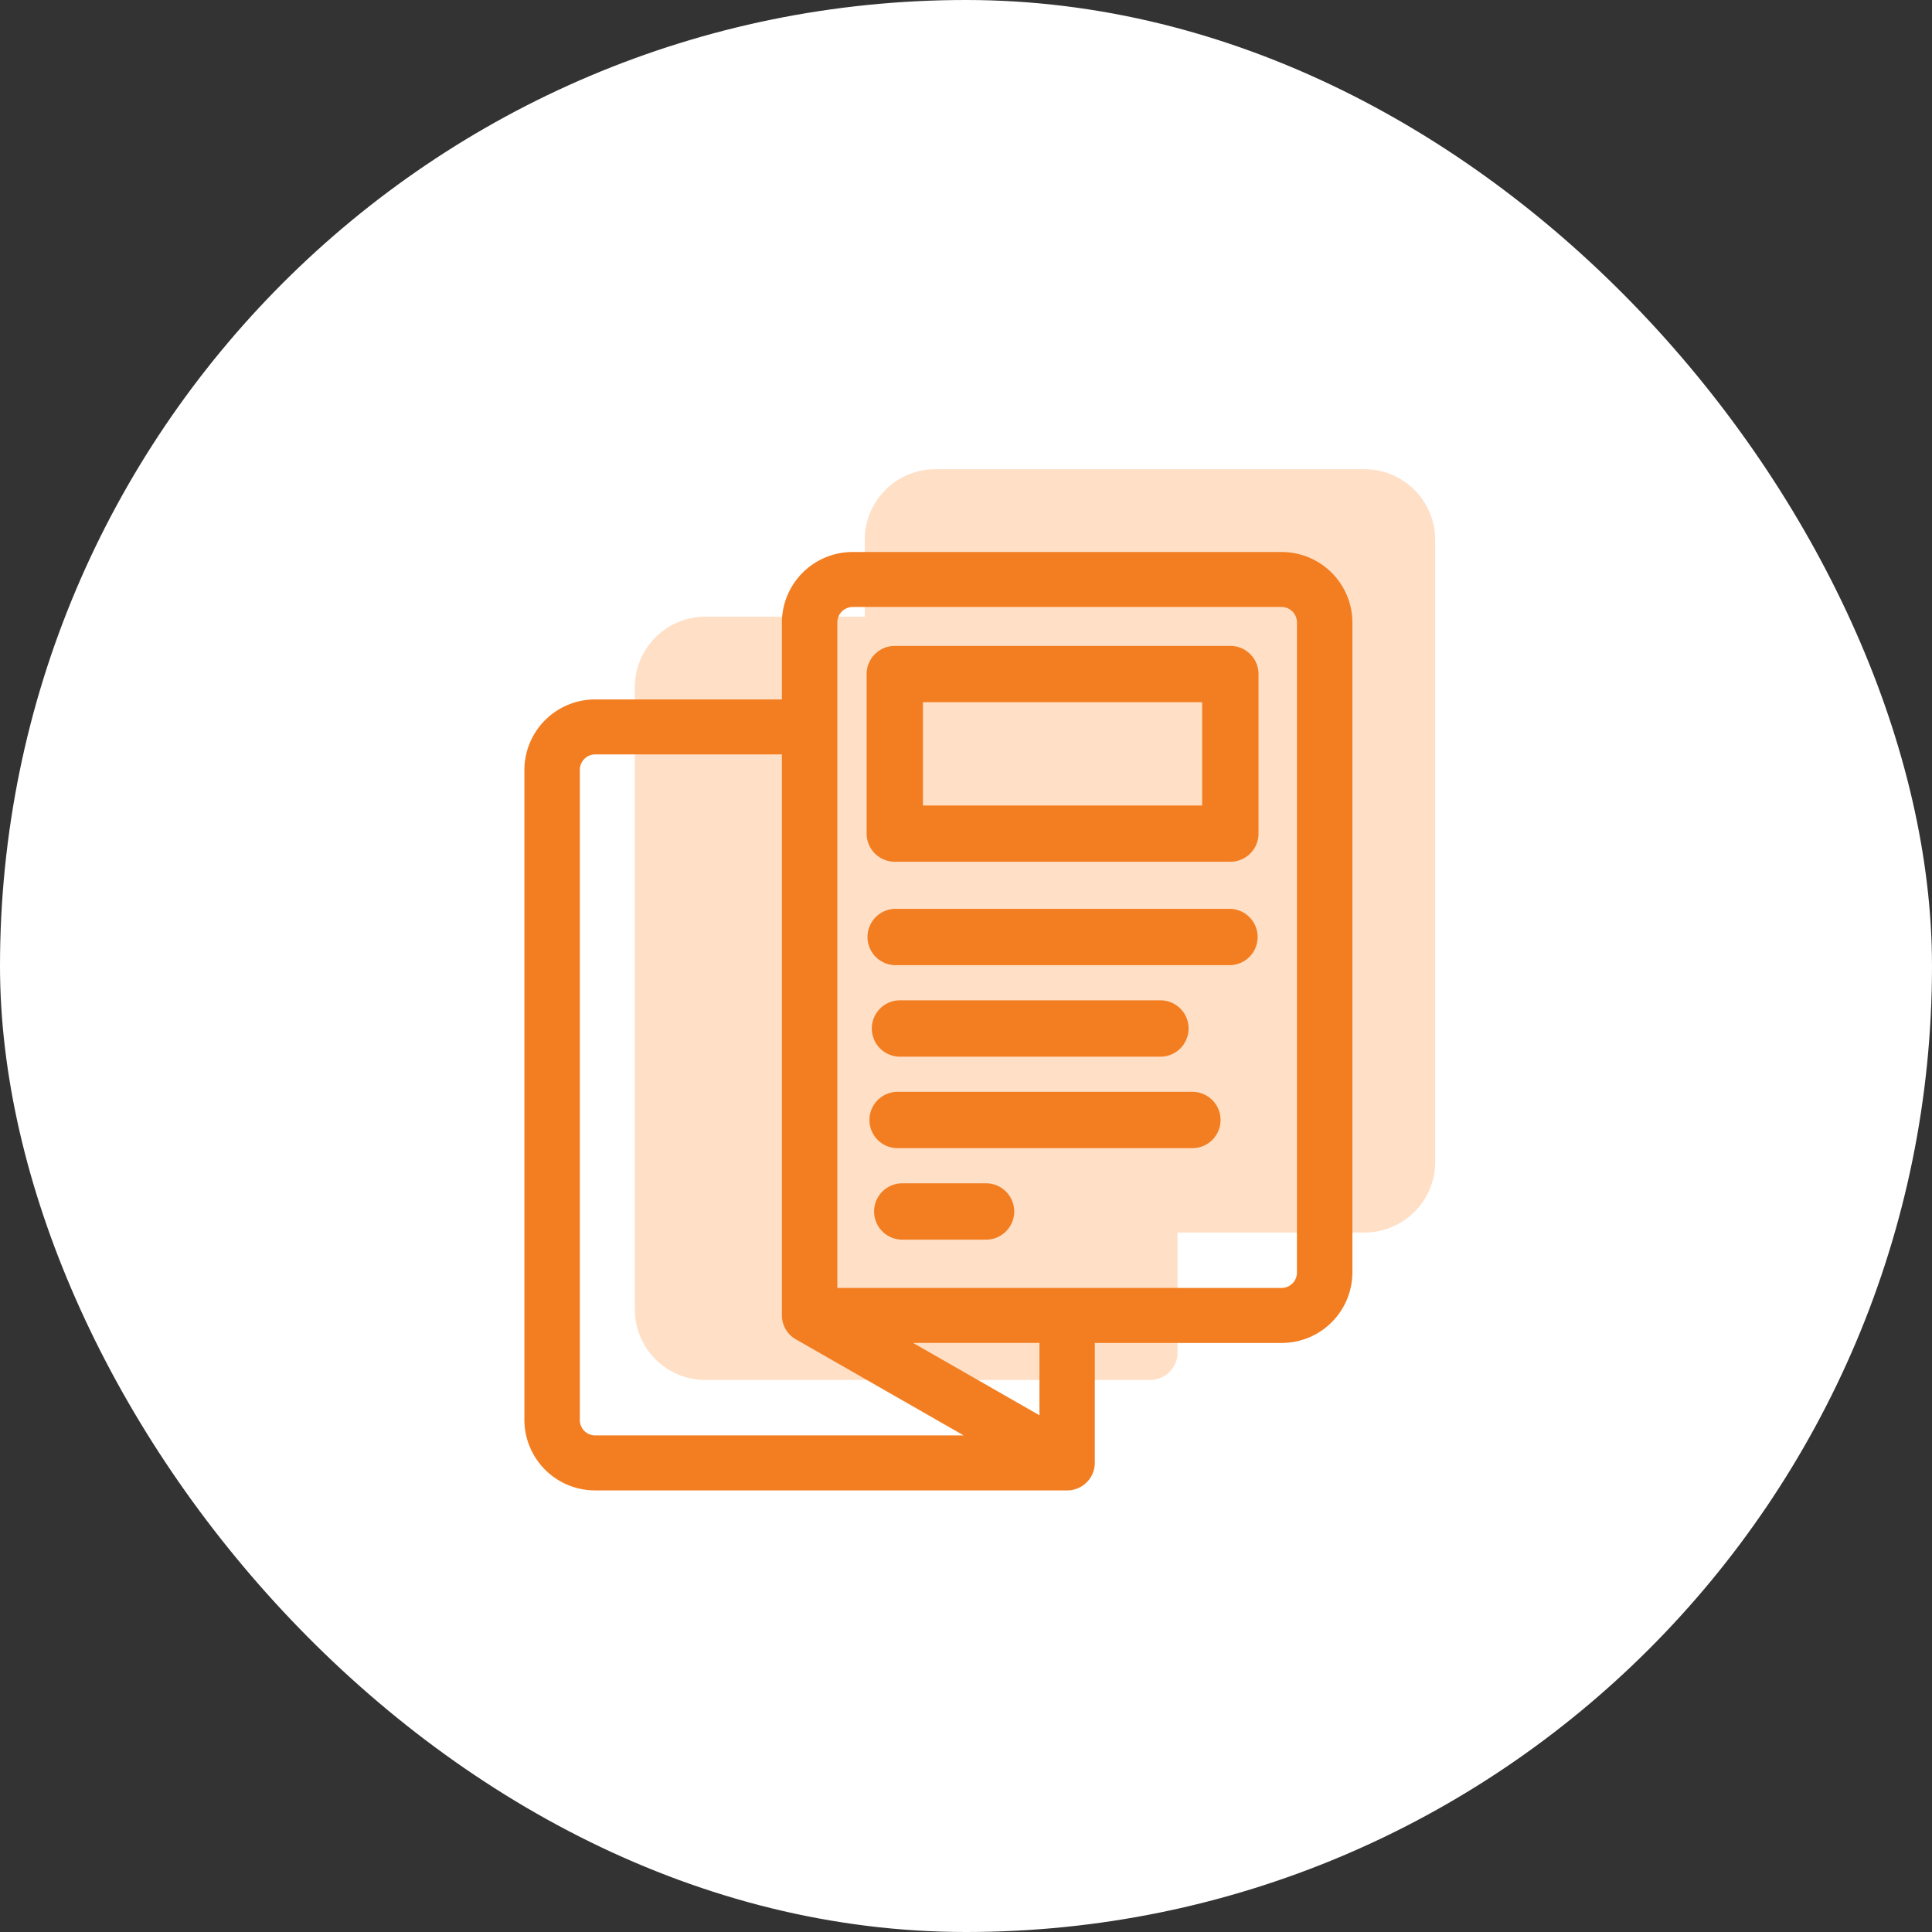 <svg xmlns="http://www.w3.org/2000/svg" width="70" height="70" viewBox="0 0 70 70">
  <rect x="0" y="0" width="70" height="70" fill="#333333" stroke="none"/>
  <g id="Brochure_and_Pamphlets" data-name="Brochure and Pamphlets" transform="translate(-335 -5348)">
    <rect id="Rectangle_74" data-name="Rectangle 74" width="70" height="70" rx="35" transform="translate(335 5348)" fill="#fff"/>
    <g id="Group_25906" data-name="Group 25906" transform="translate(0 1)">
      <g id="Group_25905" data-name="Group 25905" transform="translate(2 -2)">
        <g id="brochure_2097518" transform="translate(323 5366)">
          <path id="Path_17165" data-name="Path 17165" d="M59.431,0H43.9A2.562,2.562,0,0,0,41.33,2.548V5.342H35.567A2.56,2.56,0,0,0,33,7.89V30.452A2.56,2.56,0,0,0,35.567,33h16.1a1,1,0,0,0,1-1V27.658h6.761A2.562,2.562,0,0,0,62,25.11V2.548A2.562,2.562,0,0,0,59.431,0Z" transform="translate(0)" fill="#ffe0c7"/>
        </g>
      </g>
      <g id="Group_25900" data-name="Group 25900" transform="translate(-1 1)">
        <g id="brochure_2097518-2" data-name="brochure_2097518" transform="translate(323 5366)">
          <path id="Path_17165-2" data-name="Path 17165" d="M59.431,0H43.9A2.562,2.562,0,0,0,41.33,2.548V5.342H34.567A2.56,2.56,0,0,0,32,7.89V31.452A2.56,2.56,0,0,0,34.567,34h17.1a1,1,0,0,0,1-1V28.658h6.761A2.562,2.562,0,0,0,62,26.11V2.548A2.562,2.562,0,0,0,59.431,0ZM34.009,31.452V7.89a.557.557,0,0,1,.558-.556H41.33V27.662a1,1,0,0,0,.518.872l6.068,3.474H34.567a.557.557,0,0,1-.558-.556Zm16.652-.174-4.577-2.621h4.577Zm9.33-5.169a.559.559,0,0,1-.56.556H43.339V2.548a.559.559,0,0,1,.56-.556H59.431a.559.559,0,0,1,.56.556Z" transform="translate(0)" fill="#f37e22"/>
          <path id="Path_17166" data-name="Path 17166" d="M234.511,50H222.354a1.021,1.021,0,0,0-1.021,1.021V56.8a1.021,1.021,0,0,0,1.021,1.021h12.158a1.021,1.021,0,0,0,1.021-1.021V51.021A1.021,1.021,0,0,0,234.511,50Zm-1.021,5.783H223.374V52.041h10.116Z" transform="translate(-176.934 -46.598)" fill="#f37e22"/>
          <path id="Path_17167" data-name="Path 17167" d="M234.511,194.991H222.354a1.021,1.021,0,0,0,0,2.041h12.158a1.021,1.021,0,0,0,0-2.041Z" transform="translate(-176.934 -182.062)" fill="#f37e22"/>
          <path id="Path_17168" data-name="Path 17168" d="M222.354,247.032h9.436a1.021,1.021,0,1,0,0-2.041h-9.436a1.021,1.021,0,0,0,0,2.041Z" transform="translate(-176.778 -228.747)" fill="#f37e22"/>
          <path id="Path_17169" data-name="Path 17169" d="M232.97,294.991H222.354a1.021,1.021,0,1,0,0,2.041H232.97a1.021,1.021,0,1,0,0-2.041Z" transform="translate(-176.8 -275.432)" fill="#f37e22"/>
          <path id="Path_17170" data-name="Path 17170" d="M225.389,344.991h-3.035a1.021,1.021,0,0,0,0,2.041h3.035a1.021,1.021,0,1,0,0-2.041Z" transform="translate(-176.695 -322.117)" fill="#f37e22"/>
        </g>
      </g>
    </g>
  </g>
</svg>

